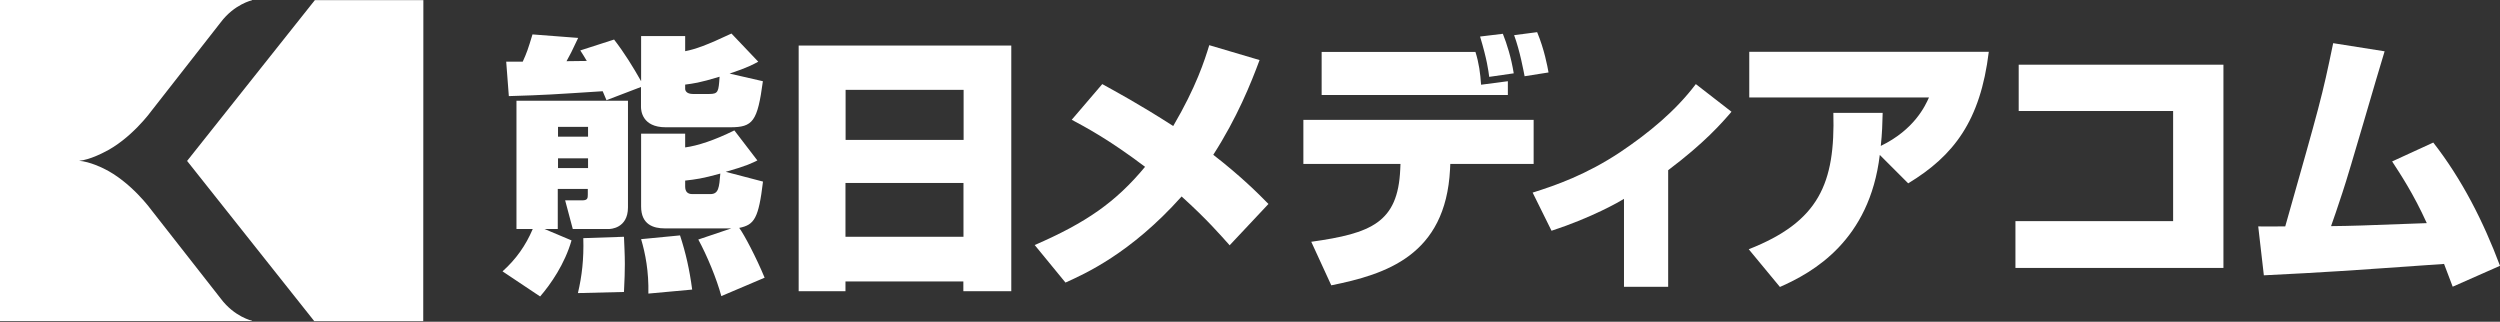 <?xml version="1.0" encoding="UTF-8"?><svg id="_レイヤー_1" xmlns="http://www.w3.org/2000/svg" viewBox="0 0 199.77 25.71"><rect x="0" y="0" width="199.77" height="25.71" fill="#333333" stroke="none"/><defs><style>.cls-1{fill:#fff;}</style></defs><polygon class="cls-1" points="25.15 25.71 14.95 12.86 25.16 .01 25.07 .01 33.83 .01 33.82 25.66 25.11 25.66 25.15 25.71"/><path class="cls-1" d="M20.14,25.63s-1.41-.31-2.5-1.77l-5.53-7.06s-1.64-2.29-3.86-3.35c0,0-1.07-.54-1.93-.6.86-.08,1.93-.65,1.93-.65,2.22-1.06,3.86-3.35,3.86-3.35l5.53-7.07C18.73.33,20.14.02,20.14.02v-.02H0v25.65h20.14v-.03h0Z"/><path class="cls-1" d="M40.17,21.67c1.06-.95,1.84-2.05,2.4-3.37h-1.3v-10.25h8.91v8.52c0,1.71-1.45,1.73-1.53,1.73h-2.88l-.61-2.29h1.36c.43,0,.45-.17.45-.46v-.45h-2.4v3.2h-1.06l2.16.91c-.54,1.88-1.66,3.5-2.51,4.48l-3.01-2.01h.02ZM48.46,8c-.19-.45-.22-.54-.3-.71-4.04.26-4.5.3-7.5.39l-.21-2.75h1.32c.32-.71.41-.95.78-2.18l3.65.28c-.56,1.19-.61,1.28-.93,1.86l1.62-.02c-.22-.37-.3-.5-.52-.84l2.7-.87c.82,1.06,1.51,2.18,2.16,3.33v-3.61h3.52v1.21c.8-.15,1.73-.48,3.7-1.41l2.14,2.25c-.35.19-.84.47-2.29.95l2.66.61c-.43,3.22-.8,3.68-2.6,3.68h-5.17c-1.88,0-1.97-1.34-1.97-1.62v-1.6l-2.77,1.06h.01ZM44.59,10.92h2.4v-.78h-2.4v.78ZM44.59,13.43h2.4v-.78h-2.4v.78ZM49.86,18.92c.02.56.07,1.4.07,2.18,0,.61-.02,1.19-.07,2.23l-3.68.09c.32-1.36.48-2.7.43-4.39l3.24-.11h0ZM58.45,18.25h-5.34c-.89,0-1.88-.3-1.88-1.75v-5.82h3.52v1.1c.99-.13,2.36-.58,3.93-1.36l1.84,2.4c-.39.19-.82.43-2.53.91l2.98.78c-.35,2.94-.69,3.46-1.9,3.7.39.52,1.36,2.36,2.03,3.98l-3.46,1.47c-.37-1.38-1.15-3.26-1.84-4.52l2.64-.89h.01ZM54.34,18.81c.46,1.41.76,2.73.97,4.33l-3.5.32c.04-1.77-.24-3.2-.58-4.35l3.11-.3ZM54.75,7.1c0,.13.09.41.63.41h1.28c.74,0,.76-.17.84-1.38-1.64.5-2.1.54-2.75.63v.35h0ZM54.75,14.9c0,.41.19.61.58.61h1.43c.67,0,.71-.54.8-1.64-1.49.41-1.95.46-2.81.56v.48h0Z"/><path class="cls-1" d="M76.99,22.49h-9.43v.78h-3.74V3.64h16.99v19.63h-3.83v-.78h.01ZM67.57,11.18h9.43v-4h-9.43v4ZM76.99,14.62h-9.43v4.3h9.43v-4.3Z"/><path class="cls-1" d="M98.25,19.59c-.74-.82-1.77-2.03-3.83-3.89-4.09,4.58-7.78,6.2-9.28,6.88l-2.46-3c4.13-1.79,6.49-3.44,8.82-6.25-2.92-2.21-4.82-3.2-5.86-3.76l2.44-2.85c1.17.65,2.88,1.56,5.67,3.35,1.84-3.14,2.51-5.25,2.88-6.46l4.02,1.19c-.69,1.86-1.79,4.6-3.7,7.57,2.18,1.69,3.57,3.07,4.41,3.93l-3.11,3.31v-.02Z"/><path class="cls-1" d="M122.55,9.58v3.52h-6.66l-.02.43c-.35,6.9-5.15,8.39-9.49,9.27l-1.6-3.48c4.8-.67,6.92-1.54,7.11-5.77l.02-.45h-7.76v-3.52s18.4,0,18.4,0ZM117.9,4.15c.28.89.39,1.71.45,2.62l2.14-.28v1.1h-14.88v-3.44h12.29ZM119,6.14c-.07-.52-.17-1.36-.73-3.22l1.82-.22c.32.8.67,1.9.87,3.16l-1.95.28h-.01ZM121.83,6.1c-.09-.45-.37-2.01-.84-3.29l1.84-.24c.58,1.4.82,2.72.91,3.22l-1.9.3h-.01Z"/><path class="cls-1" d="M133.29,22.92h-3.52v-7.03c-.35.22-2.55,1.49-5.79,2.55l-1.51-3.05c1.86-.58,4.32-1.45,7.01-3.24,2.27-1.53,4.39-3.26,6.03-5.43l2.85,2.21c-.78.91-2.16,2.49-5.06,4.67v9.32h0Z"/><path class="cls-1" d="M139.73,19.92c5.64-2.21,6.92-5.28,6.77-10.9h3.94c-.02.84-.04,1.6-.15,2.64,2.68-1.3,3.55-3.2,3.85-3.87h-14.36v-3.65h19.14c-.67,5.51-2.79,8.3-6.44,10.51l-2.27-2.27c-.82,6.85-5.32,9.38-7.98,10.55l-2.49-3.01h-.01Z"/><polygon class="cls-1" points="177.67 5.17 177.67 21.41 161.05 21.41 161.05 17.67 173.65 17.67 173.65 8.87 161.31 8.87 161.31 5.17 177.67 5.17"/><path class="cls-1" d="M194.43,11.38c2.31,2.96,4.02,6.34,5.34,9.86l-3.78,1.67c-.35-.91-.5-1.3-.69-1.82-8.28.58-9.19.65-14.4.91l-.45-3.91c.3.02,1.75,0,2.16,0,2.81-9.92,2.92-10.25,3.83-14.64l4.11.65c-.56,1.79-2.83,9.71-3.37,11.29-.43,1.3-.69,2.08-.91,2.68,1.75-.02,2.33-.04,7.65-.24-1.08-2.38-2.14-3.96-2.77-4.93l3.29-1.51h0Z"/></svg>